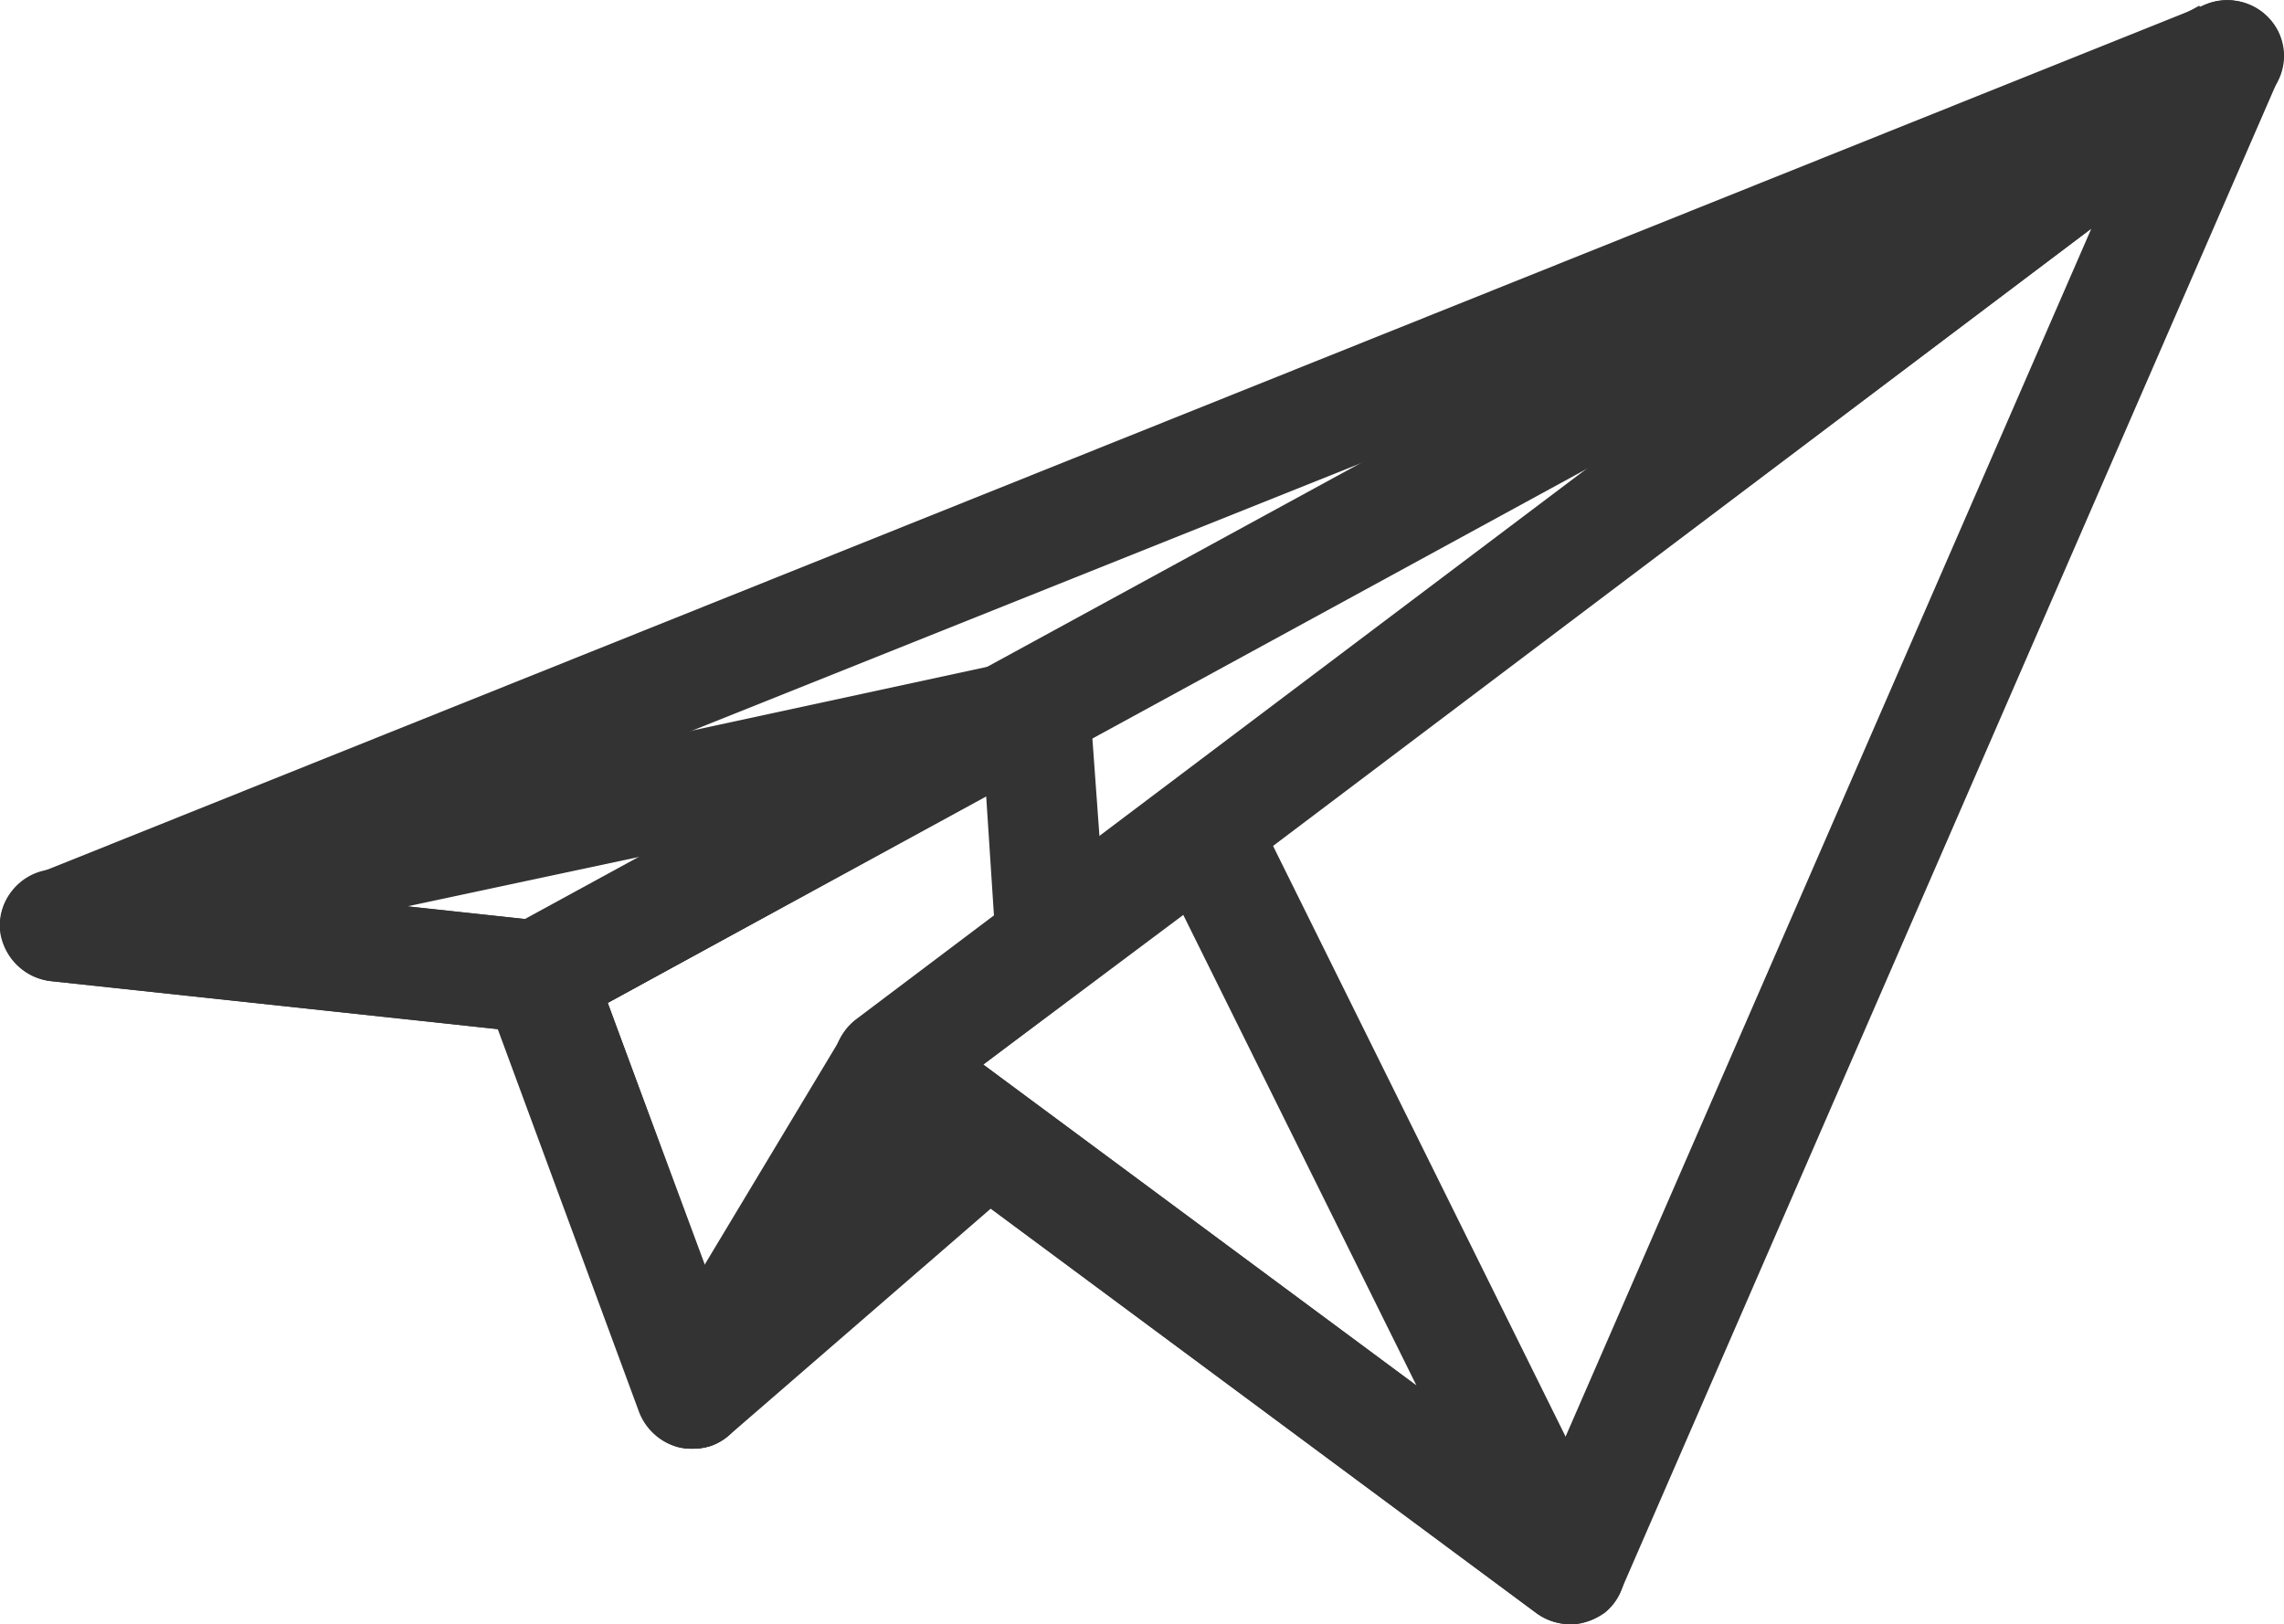 <svg xmlns="http://www.w3.org/2000/svg" viewBox="-1625 3742 158.717 112.894">
  <defs>
    <style>
      .cls-1 {
        fill: #333;
      }
    </style>
  </defs>
  <g id="Group_43" data-name="Group 43" transform="translate(-1624.973 3741.994)">
    <path id="Path_79" data-name="Path 79" class="cls-1" d="M37.4,71.8H37L3.5,68.2A4.035,4.035,0,0,1,0,64.9a3.77,3.77,0,0,1,2.4-4.1L153.3.3a3.946,3.946,0,0,1,5,1.9,3.827,3.827,0,0,1-1.7,5.1L39.3,71.3A4.136,4.136,0,0,1,37.4,71.8ZM19.8,62.1l16.8,1.8,58.7-32Z"/>
    <path id="Path_80" data-name="Path 80" class="cls-1" d="M48.1,100.7a3.751,3.751,0,0,1-1-.1,4.036,4.036,0,0,1-2.7-2.4l-10.7-29a3.939,3.939,0,0,1,1.8-4.8L152.8.4l3.7,6.8L42.2,69.7l7.6,20.5L67.2,75.1,72.3,81,50.6,99.8A3.84,3.84,0,0,1,48.1,100.7Z"/>
    <path id="Path_81" data-name="Path 81" class="cls-1" d="M37.4,71.8H37L3.5,68.2A3.957,3.957,0,0,1,0,64.5a3.884,3.884,0,0,1,3.1-4L69.3,46.2A3.878,3.878,0,0,1,72,53.4L39.3,71.3A4.136,4.136,0,0,1,37.4,71.8ZM28.3,63l8.3.9,8.1-4.4Z"/>
    <path id="Path_82" data-name="Path 82" class="cls-1" d="M48.1,100.7a3.792,3.792,0,0,1-3.6-2.5l-10.7-29a3.939,3.939,0,0,1,1.8-4.8L70,45.7a4.026,4.026,0,0,1,3.7,0,3.724,3.724,0,0,1,2,3.1L76.8,64a3.858,3.858,0,1,1-7.7.5l-.6-9.2L42.2,69.7l9.5,25.8a3.971,3.971,0,0,1-2.3,5A5.853,5.853,0,0,1,48.1,100.7Z"/>
    <path id="Path_83" data-name="Path 83" class="cls-1" d="M48.1,100.7a3.606,3.606,0,0,1-2-.6,3.887,3.887,0,0,1-1.3-5.3L58.5,72a5.241,5.241,0,0,1,1-1.1L152.5.8A3.86,3.86,0,1,1,157.1,7L64.7,76.6,51.4,98.8A3.655,3.655,0,0,1,48.1,100.7Z"/>
    <path id="Path_84" data-name="Path 84" class="cls-1" d="M109,112.9a4.006,4.006,0,0,1-2.3-.8l-47.2-35A3.838,3.838,0,0,1,57.9,74a4.038,4.038,0,0,1,1.5-3.1L152.4.8a3.759,3.759,0,0,1,4.7.1,3.9,3.9,0,0,1,1.2,4.6L112.6,110.6a3.837,3.837,0,0,1-2.6,2.2A3.083,3.083,0,0,1,109,112.9ZM68.3,74l39.1,29,37.9-87.1Z"/>
    <path id="Path_85" data-name="Path 85" class="cls-1" d="M109,112.9a4.006,4.006,0,0,1-2.3-.8l-47.2-35a3.8,3.8,0,0,1,0-6.2L81.3,54.7a4.052,4.052,0,0,1,3.2-.7,3.913,3.913,0,0,1,2.6,2.1l25.4,51.3a3.835,3.835,0,0,1-1,4.7A4.376,4.376,0,0,1,109,112.9ZM68.3,74,98.4,96.3,82.2,63.6Z"/>
  </g>
</svg>

